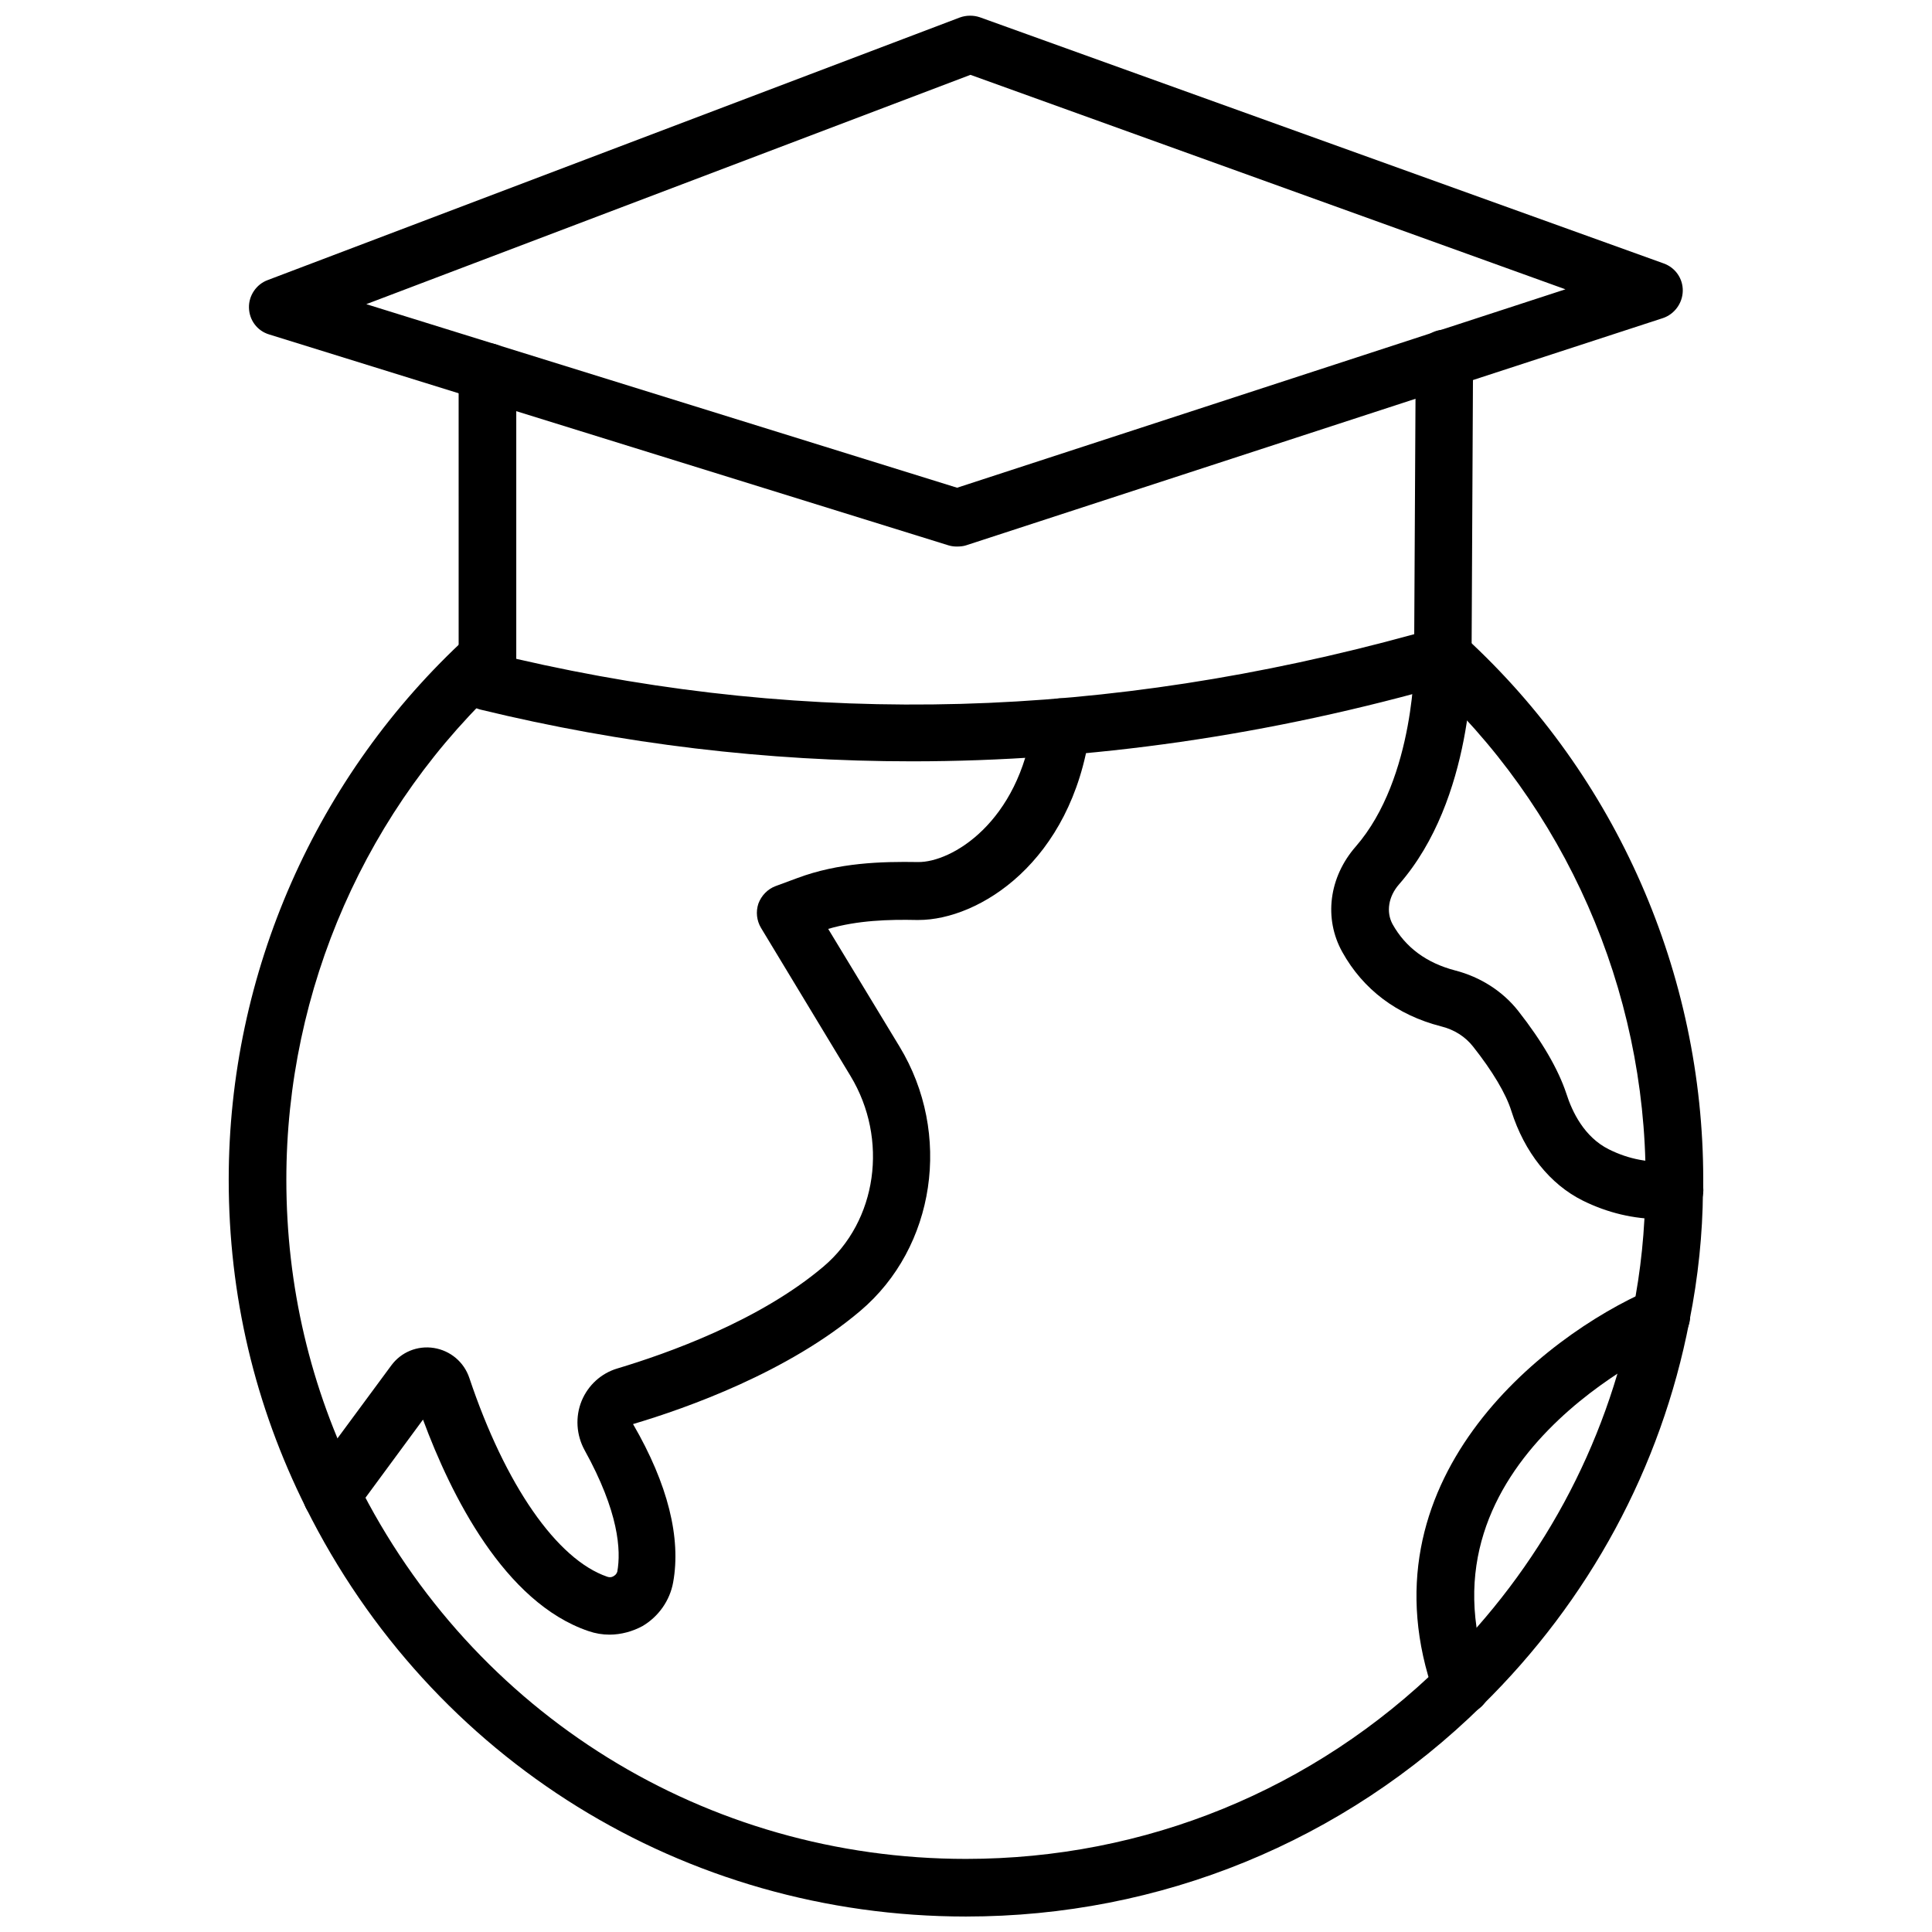 <?xml version="1.0" encoding="UTF-8"?>
<!-- Uploaded to: ICON Repo, www.iconrepo.com, Generator: ICON Repo Mixer Tools -->
<svg width="800px" height="800px" version="1.1" viewBox="144 144 512 512" xmlns="http://www.w3.org/2000/svg">
 <defs>
  <clipPath id="b">
   <path d="m204 310h392v341.9h-392z"/>
  </clipPath>
  <clipPath id="a">
   <path d="m209 148.09h381v140.91h-381z"/>
  </clipPath>
 </defs>
 <g clip-path="url(#b)">
  <path d="m400 651.9c-74.625 0-141.62-41.484-174.92-108.32-13.539-27.078-20.469-56.285-20.469-86.984 0-54.711 23.145-107.14 63.371-143.98 3.148-2.832 7.949-2.598 10.785 0.473 2.832 3.148 2.598 7.949-0.473 10.785-37.156 33.93-58.41 82.262-58.41 132.72 0 28.262 6.375 55.184 18.812 80.137 30.703 61.641 92.496 99.898 161.3 99.898 47.469 0 92.18-18.262 126.03-51.484 26.137-25.586 43.609-57.859 50.617-93.363 0-0.156 0.078-0.316 0.078-0.473 2.125-10.547 3.227-21.41 3.305-32.117 0.078-1.258 0.078-1.969 0.078-2.598 0-50.383-21.254-98.793-58.41-132.72l-0.395-0.395c-1.574-1.418-2.519-3.465-2.519-5.668 0-4.25 3.387-7.637 7.637-7.637 2.363 0 4.488 1.023 5.902 2.754 40.07 36.762 63.055 89.109 63.055 143.66 0 1.102 0 2.203-0.078 3.305-0.078 10.941-1.258 22.594-3.543 34.008 0 0.156-0.078 0.316-0.078 0.395-7.477 38.652-26.527 73.84-54.945 101.71-36.684 36.059-85.254 55.895-136.73 55.895z"/>
 </g>
 <path d="m305.54 577.2c-1.891 0-3.777-0.316-5.59-0.945-22.277-7.559-36.449-36.055-43.848-56.047l-18.027 24.48c-2.519 3.387-7.242 4.094-10.707 1.652-3.387-2.519-4.094-7.242-1.652-10.707l21.965-29.758c2.598-3.543 6.926-5.352 11.336-4.644 4.328 0.707 7.949 3.699 9.367 7.949 9.523 28.418 23.223 48.098 36.527 52.664 0.867 0.316 1.574 0 1.812-0.234 0.316-0.156 0.707-0.551 0.867-1.102 1.023-5.668 0.395-15.824-8.66-32.195-2.203-4.016-2.519-8.816-0.789-13.066 1.73-4.172 5.195-7.32 9.445-8.582 13.145-3.938 37.629-12.594 54.633-27 14.25-12.043 17.32-33.77 7.164-50.539l-23.695-39.203c-1.18-1.969-1.418-4.328-0.707-6.453 0.789-2.125 2.441-3.856 4.566-4.644l5.746-2.125c10.941-4.094 22.277-4.41 31.961-4.25 8.895 0.156 26.766-10.469 30.465-36.84 0.629-4.172 4.488-7.086 8.66-6.453 4.172 0.551 7.086 4.488 6.453 8.66-4.879 34.637-29.363 49.988-45.422 49.988h-0.473c-7.32-0.156-15.664 0.078-23.457 2.363l18.895 31.172c14.012 23.066 9.523 53.215-10.391 70.062-19.129 16.215-45.895 25.742-60.223 29.992 9.289 15.98 12.754 30.23 10.629 41.957-0.867 4.801-3.856 9.055-8.109 11.57-2.602 1.41-5.672 2.277-8.742 2.277z"/>
 <path d="m584.12 467.07c-7.164 0-14.09-1.652-20.625-4.879-8.738-4.328-15.508-12.832-18.973-23.773-1.418-4.566-5.039-10.629-10.156-17.082-2.047-2.598-4.961-4.488-8.5-5.352-11.652-2.992-20.625-9.762-26.137-19.68-4.961-8.895-3.543-19.836 3.543-27.945 15.902-18.262 15.586-49.988 15.586-50.301-0.078-4.172 3.305-7.715 7.477-7.793h0.156c4.172 0 7.559 3.305 7.637 7.477 0 1.574 0.473 37.941-19.363 60.613-2.832 3.227-3.465 7.32-1.73 10.547 3.465 6.219 9.055 10.312 16.609 12.281 6.691 1.73 12.594 5.512 16.688 10.707 6.375 8.109 10.629 15.508 12.754 21.883 1.574 4.961 4.801 11.57 11.258 14.801 5.352 2.676 10.941 3.699 16.766 3.148 4.328-0.395 7.949 2.676 8.266 6.926 0.395 4.172-2.676 7.949-6.926 8.266-1.492 0.078-2.91 0.156-4.328 0.156z"/>
 <path d="m531.3 598.38c-3.148 0-6.062-1.969-7.164-5.117-20.152-56.602 28.496-95.016 57.07-107.45 3.856-1.652 8.344 0.078 10.078 3.938 1.652 3.856-0.078 8.344-3.938 10.078-2.832 1.258-69.117 31.094-48.805 88.324 1.418 3.938-0.629 8.344-4.644 9.762-0.867 0.309-1.734 0.469-2.598 0.469z"/>
 <g clip-path="url(#a)">
  <path d="m397.64 288.84c-0.789 0-1.496-0.078-2.281-0.316l-180.03-55.891c-3.148-0.945-5.273-3.777-5.352-7.086-0.082-3.223 1.965-6.215 4.953-7.316l183.42-69.59c1.73-0.629 3.621-0.629 5.273-0.078l181.29 65.258c3.07 1.102 5.117 4.016 5.039 7.32-0.078 3.227-2.203 6.141-5.273 7.164l-184.68 60.223c-0.711 0.234-1.574 0.312-2.363 0.312zm-156.57-64.234 156.57 48.648 161.22-52.586-157.68-56.836z"/>
 </g>
 <path d="m385.67 345.76c-38.496 0-76.672-4.566-114.3-13.699-3.465-0.867-5.824-3.856-5.824-7.398l-0.004-82.105c0-4.25 3.387-7.637 7.637-7.637s7.637 3.387 7.637 7.637v76.043c78.484 18.105 156.42 15.902 237.97-6.535l0.395-73.051c0-4.25 3.699-7.715 7.637-7.637 4.25 0 7.637 3.465 7.559 7.637l-0.395 78.801c0 3.387-2.281 6.375-5.512 7.32-47.863 13.773-95.57 20.625-142.8 20.625z"/>
</svg>
